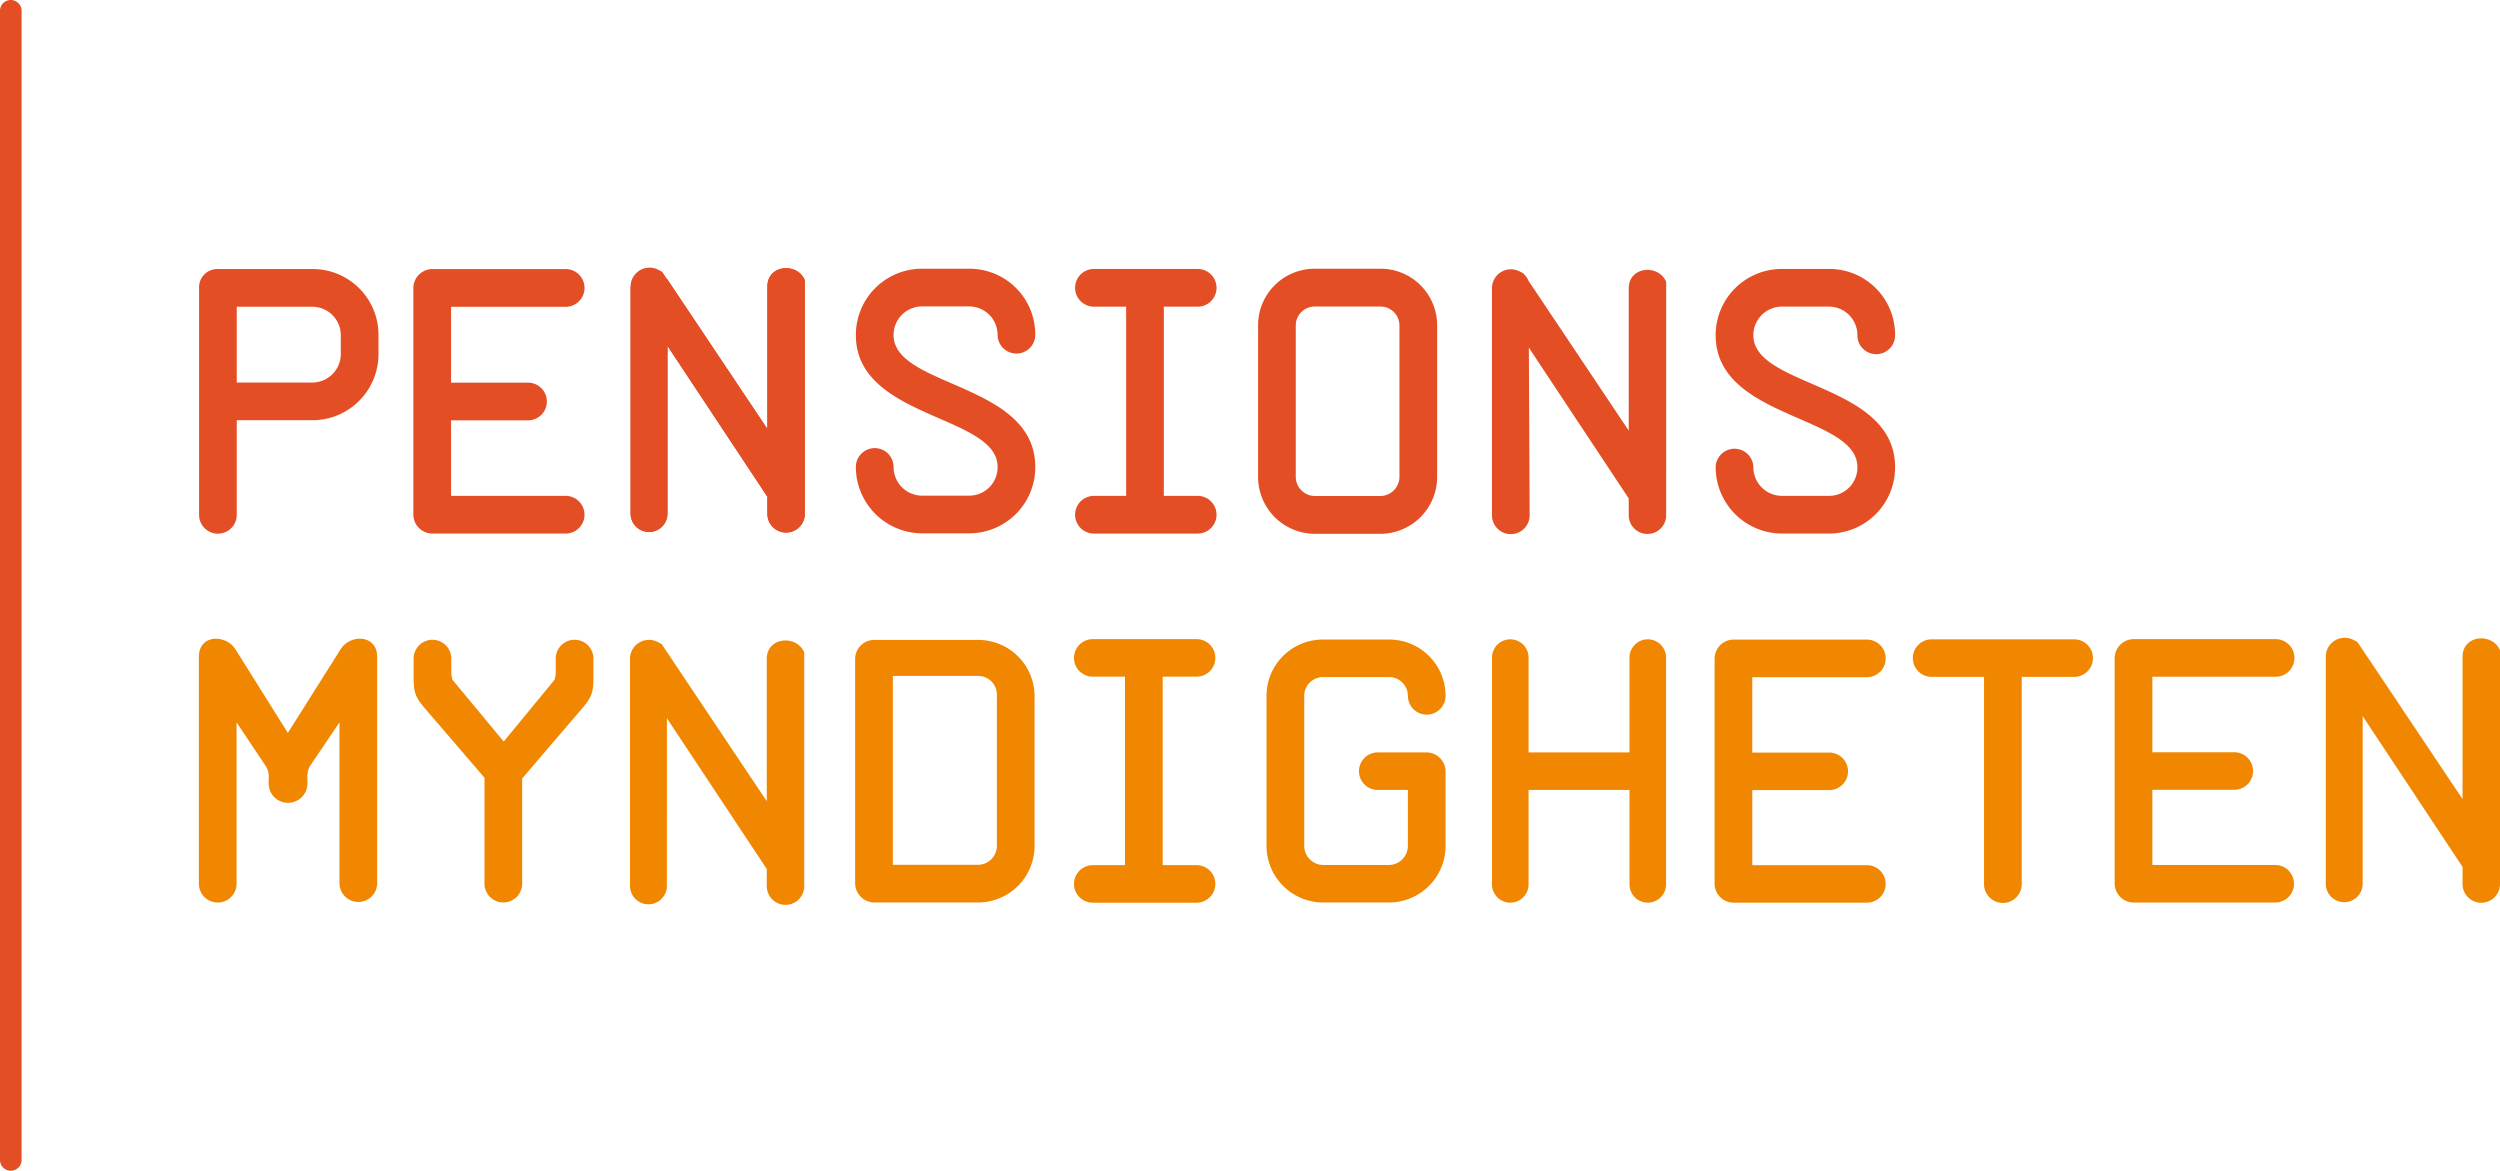 <svg id="a9e2e380-c7f1-4e21-afa0-58a15f8b430d" data-name="Layer 1" xmlns="http://www.w3.org/2000/svg" viewBox="0 0 283.785 132.898">
  <title>pensionsmyndigheten</title>
  <g>
    <g>
      <path d="M496.141,355.164l-6.847,8.001v11.98a2.14,2.14,0,0,1-4.279,0V363.078l-6.802-7.914c-1.326-1.542-1.241-2.141-1.241-4.32v-1.285a2.139,2.139,0,1,1,4.278,0v1.285a3.594,3.594,0,0,0,.129,1.111l5.818,7.017,5.777-7.017a3.578,3.578,0,0,0,.127-1.111v-1.285a2.14,2.14,0,1,1,4.281,0v1.285C497.383,353.023,497.467,353.622,496.141,355.164Z" transform="translate(-430.02 -274.796)" fill="#f18700"/>
      <path d="M587.698,377.242H580.208a6.432,6.432,0,0,1-6.419-6.431V353.78a6.393,6.393,0,0,1,6.419-6.386h7.49a6.394,6.394,0,0,1,6.415,6.386,2.139,2.139,0,0,1-4.278,0,2.139,2.139,0,0,0-2.137-2.129H580.208a2.138,2.138,0,0,0-2.139,2.129v17.031a2.175,2.175,0,0,0,2.139,2.172h7.49a2.177,2.177,0,0,0,2.137-2.172v-6.344h-3.422a2.13,2.13,0,1,1,0-4.26h5.561a2.171,2.171,0,0,1,2.139,2.128v8.475A6.433,6.433,0,0,1,587.698,377.242Z" transform="translate(-430.02 -274.796)" fill="#f18700"/>
      <path d="M614.99,375.12V364.466h-11.457v10.654a2.077,2.077,0,1,1-4.152,0V349.51a2.077,2.077,0,1,1,4.152,0v10.693h11.457V349.51a2.077,2.077,0,1,1,4.152,0v25.61A2.077,2.077,0,1,1,614.99,375.12Z" transform="translate(-430.02 -274.796)" fill="#f18700"/>
      <path d="M659.515,351.631v23.522a2.14,2.14,0,1,1-4.28,0V351.631h-5.904a2.131,2.131,0,1,1,0-4.261h16.09a2.131,2.131,0,1,1,0,4.261Z" transform="translate(-430.02 -274.796)" fill="#f18700"/>
      <path d="M628.93,364.481v8.524h13.012a2.128,2.128,0,1,1,0,4.256H626.79a2.166,2.166,0,0,1-2.14-2.129V349.532a2.171,2.171,0,0,1,2.14-2.133h15.151a2.132,2.132,0,1,1,0,4.265h-13.012v8.56H637.668a2.128,2.128,0,1,1,0,4.256Z" transform="translate(-430.02 -274.796)" fill="#f18700"/>
      <path d="M674.344,364.45v8.533H688.29a2.131,2.131,0,1,1,0,4.262H672.202a2.166,2.166,0,0,1-2.138-2.132V349.482a2.169,2.169,0,0,1,2.138-2.135H688.29a2.135,2.135,0,1,1,0,4.269H674.344v8.571h9.299a2.131,2.131,0,1,1,0,4.262Z" transform="translate(-430.02 -274.796)" fill="#f18700"/>
      <path d="M554.067,377.266a2.132,2.132,0,1,1,0-4.264h3.655V351.609h-3.655a2.132,2.132,0,1,1,0-4.264h11.779a2.132,2.132,0,1,1,0,4.264H562.002V373.002h3.844a2.132,2.132,0,1,1,0,4.264Z" transform="translate(-430.02 -274.796)" fill="#f18700"/>
      <path d="M468.556,375.108V356.794l-3.382,5.007a2.724,2.724,0,0,0-.254,1.5v.425a2.203,2.203,0,1,1-4.406,0v-.425a2.36,2.36,0,0,0-.301-1.5L456.876,356.794v18.314a2.14,2.14,0,0,1-4.28,0V349.353c0-2.529,2.995-2.612,4.15-.857l5.948,9.498,5.989-9.498c1.112-1.755,4.151-1.672,4.151.857v25.756A2.14,2.14,0,0,1,468.556,375.108Z" transform="translate(-430.02 -274.796)" fill="#f18700"/>
      <path d="M541.04,377.242h-11.808a2.201,2.201,0,0,1-2.143-2.128V349.565a2.17,2.17,0,0,1,2.143-2.128h11.808a6.389,6.389,0,0,1,6.418,6.377v17.007A6.427,6.427,0,0,1,541.04,377.242Zm2.14-23.577a2.118,2.118,0,0,0-2.14-2.139h-9.669v21.436h9.669a2.155,2.155,0,0,0,2.14-2.182Z" transform="translate(-430.02 -274.796)" fill="#f18700"/>
    </g>
    <g>
      <path d="M465.497,322.498h-8.602v10.74a2.138,2.138,0,0,1-4.276,0V307.476a2.064,2.064,0,0,1,2.138-2.141h10.74a7.469,7.469,0,0,1,7.487,7.491v2.142A7.504,7.504,0,0,1,465.497,322.498Zm3.208-9.672a3.231,3.231,0,0,0-3.208-3.208h-8.602v8.6h8.602a3.239,3.239,0,0,0,3.208-3.25Z" transform="translate(-430.02 -274.796)" fill="#e44e25"/>
      <path d="M697.636,347.69a1.888,1.888,0,0,0-.354-.196,2.153,2.153,0,0,0-3.254,1.858v25.762a2.094,2.094,0,1,0,4.188,0l.002-19.025,11.335,17.113v1.913a2.127,2.127,0,0,0,4.253.088V348.627c-.838-2.043-4.253-1.794-4.253.726v16.153l-11.372-17.001-.555-.817" transform="translate(-430.02 -274.796)" fill="#f18700"/>
      <path d="M501.604,307.322V333.083a2.094,2.094,0,1,0,4.188,0l.001-19.024,11.336,17.113v1.912a2.126,2.126,0,0,0,4.251.088V306.595c-.838-2.042-4.251-1.792-4.251.727v16.153l-11.373-17.001v-.004" transform="translate(-430.02 -274.796)" fill="#e44e25"/>
      <path d="M505.212,305.66a2,2,0,0,0-.353-.196" transform="translate(-430.02 -274.796)" fill="#e44e25"/>
      <path d="M614.904,307.524v16.154l-11.373-17.001v-.004a1.966,1.966,0,0,0-.463-.689l-.083-.121a1.916,1.916,0,0,0-.354-.196,2.153,2.153,0,0,0-3.254,1.858v25.762a2.14,2.14,0,0,0,4.28,0l-.09-19.025,11.336,17.113v1.912a2.126,2.126,0,0,0,4.25.088l.002-26.576C618.318,304.757,614.904,305.005,614.904,307.524Z" transform="translate(-430.02 -274.796)" fill="#e44e25"/>
      <path d="M481.219,322.512v8.571h13.01a2.14,2.14,0,1,1,0,4.28h-15.151a2.173,2.173,0,0,1-2.139-2.142V307.481a2.177,2.177,0,0,1,2.139-2.144h15.151a2.144,2.144,0,1,1,0,4.288h-13.01v8.607H489.957a2.14,2.14,0,1,1,0,4.28Z" transform="translate(-430.02 -274.796)" fill="#e44e25"/>
      <path d="M554.198,335.364a2.14,2.14,0,1,1,0-4.28h3.655V309.607h-3.655a2.14,2.14,0,1,1,0-4.28h11.776a2.14,2.14,0,1,1,0,4.28h-3.842V331.084h3.842a2.14,2.14,0,1,1,0,4.28Z" transform="translate(-430.02 -274.796)" fill="#e44e25"/>
      <path d="M540.053,335.336h-5.348a7.541,7.541,0,0,1-7.533-7.531,2.141,2.141,0,0,1,4.282,0,3.249,3.249,0,0,0,3.251,3.253h5.348a3.214,3.214,0,0,0,3.208-3.253c0-5.943-16.09-5.433-16.09-14.974a7.508,7.508,0,0,1,7.487-7.531h5.394a7.469,7.469,0,0,1,7.487,7.49,2.139,2.139,0,1,1-4.279,0,3.232,3.232,0,0,0-3.208-3.211h-5.394a3.239,3.239,0,0,0-3.205,3.252c0,5.949,16.086,5.389,16.086,14.974A7.503,7.503,0,0,1,540.053,335.336Z" transform="translate(-430.02 -274.796)" fill="#e44e25"/>
      <path d="M586.738,335.391h-7.49a6.457,6.457,0,0,1-6.418-6.483V311.739a6.42,6.42,0,0,1,6.418-6.439h7.49a6.42,6.42,0,0,1,6.417,6.439v17.169A6.457,6.457,0,0,1,586.738,335.391Zm2.138-23.652a2.147,2.147,0,0,0-2.138-2.146h-7.49a2.147,2.147,0,0,0-2.139,2.146v17.169a2.184,2.184,0,0,0,2.139,2.189h7.49a2.184,2.184,0,0,0,2.138-2.189Z" transform="translate(-430.02 -274.796)" fill="#e44e25"/>
      <path d="M637.654,335.36h-5.35a7.54,7.54,0,0,1-7.532-7.532,2.14,2.14,0,0,1,4.279,0,3.249,3.249,0,0,0,3.253,3.253h5.35a3.211,3.211,0,0,0,3.206-3.253c0-5.944-16.088-5.433-16.088-14.974a7.508,7.508,0,0,1,7.488-7.529h5.394a7.467,7.467,0,0,1,7.485,7.489,2.14,2.14,0,1,1-4.279,0,3.232,3.232,0,0,0-3.206-3.211h-5.394a3.241,3.241,0,0,0-3.209,3.251c0,5.95,16.088,5.39,16.088,14.974A7.503,7.503,0,0,1,637.654,335.36Z" transform="translate(-430.02 -274.796)" fill="#e44e25"/>
      <path d="M505.209,305.676a1.895,1.895,0,0,0-.355-.196,2.153,2.153,0,0,0-3.254,1.858v25.762a2.094,2.094,0,1,0,4.188,0l.002-19.025,11.335,17.113v1.913a2.127,2.127,0,0,0,4.253.088V306.612c-.838-2.043-4.253-1.793-4.253.726v16.153l-11.372-17.001-.555-.817" transform="translate(-430.02 -274.796)" fill="#e44e25"/>
    </g>
    <path d="M431.245,407.693a1.225,1.225,0,0,1-1.225-1.225V276.021a1.225,1.225,0,1,1,2.45,0V406.468A1.225,1.225,0,0,1,431.245,407.693Z" transform="translate(-430.02 -274.796)" fill="#e44e25"/>
    <path d="M505.144,347.913a2.007,2.007,0,0,0-.353-.196" transform="translate(-430.02 -274.796)" fill="#f18700"/>
    <path d="M505.142,347.929a1.9,1.9,0,0,0-.354-.196,2.153,2.153,0,0,0-3.254,1.858v25.762a2.094,2.094,0,1,0,4.188,0l.002-19.025,11.335,17.113v1.913a2.127,2.127,0,0,0,4.253.088V348.865c-.838-2.043-4.253-1.794-4.253.726v16.153l-11.372-17.001-.555-.817" transform="translate(-430.02 -274.796)" fill="#f18700"/>
  </g>
</svg>
